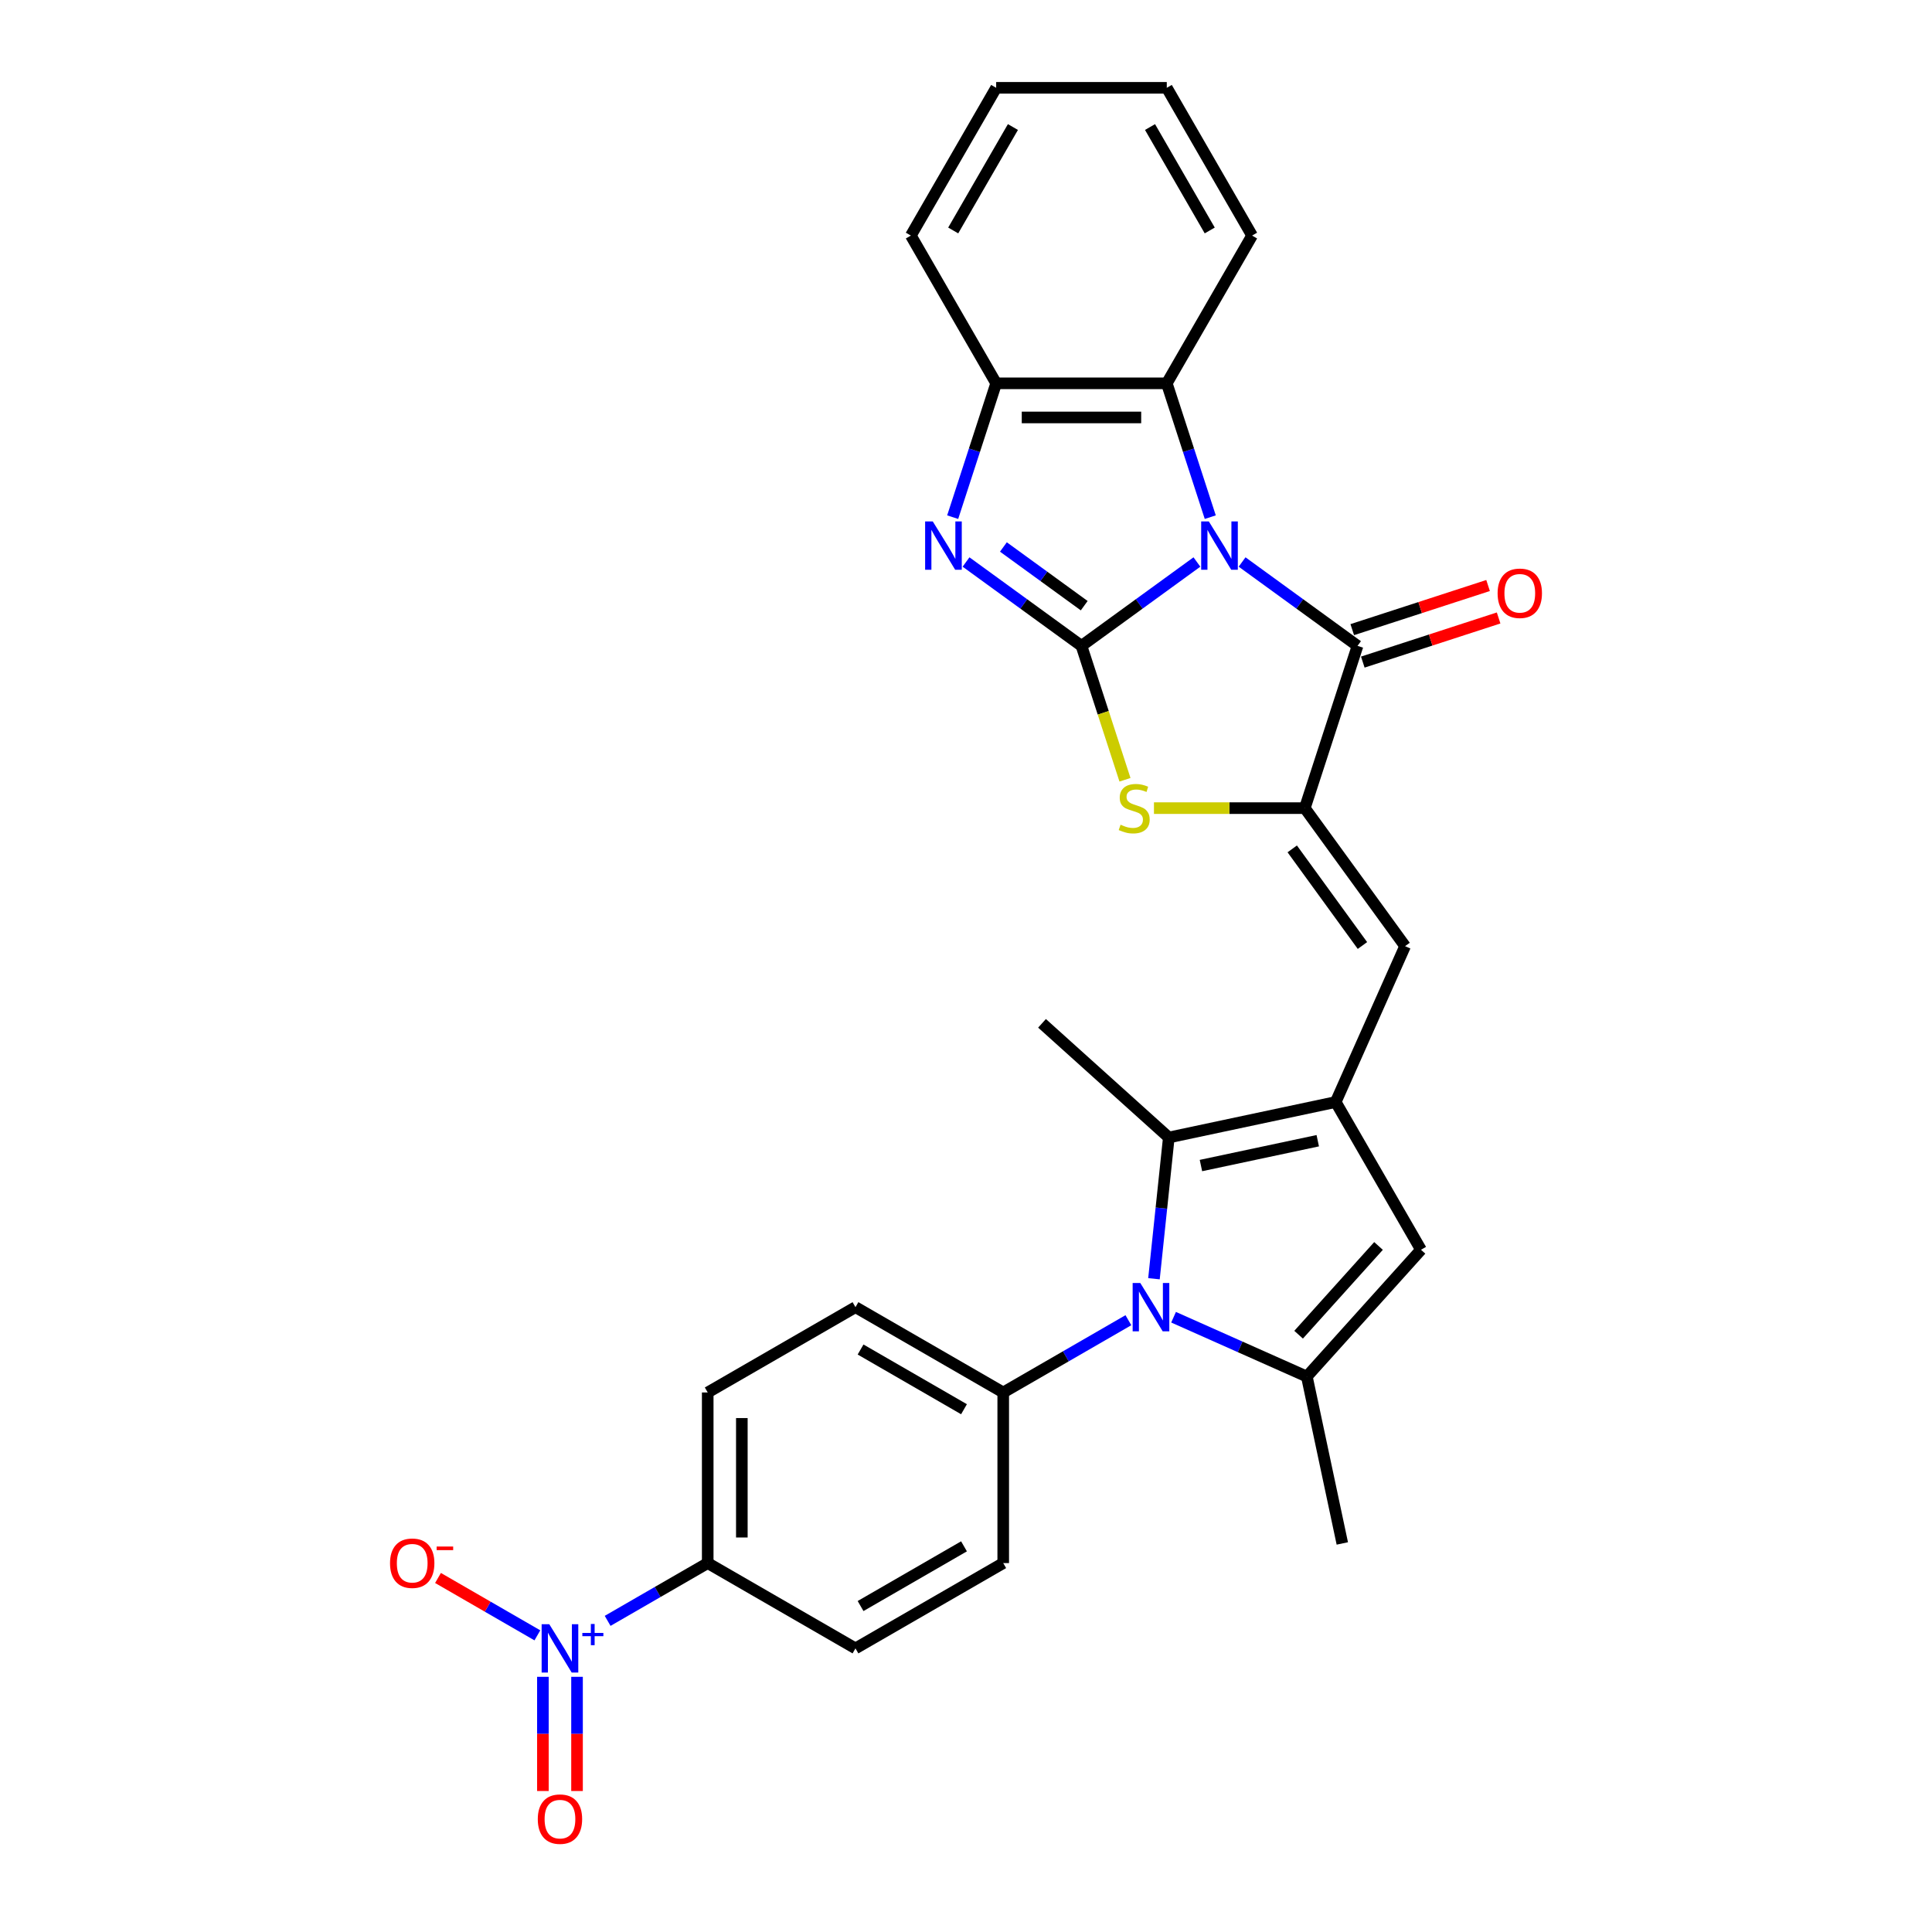 <?xml version='1.0' encoding='iso-8859-1'?>
<svg version='1.1' baseProfile='full'
              xmlns='http://www.w3.org/2000/svg'
                      xmlns:rdkit='http://www.rdkit.org/xml'
                      xmlns:xlink='http://www.w3.org/1999/xlink'
                  xml:space='preserve'
width='1000px' height='1000px' viewBox='0 0 1000 1000'>
<!-- END OF HEADER -->
<rect style='opacity:1.0;fill:#FFFFFF;stroke:none' width='1000' height='1000' x='0' y='0'> </rect>
<path class='bond-0' d='M 619.52,290.889 L 589.644,312.595' style='fill:none;fill-rule:evenodd;stroke:#0000FF;stroke-width:6px;stroke-linecap:butt;stroke-linejoin:miter;stroke-opacity:1' />
<path class='bond-0' d='M 589.644,312.595 L 559.769,334.301' style='fill:none;fill-rule:evenodd;stroke:#000000;stroke-width:6px;stroke-linecap:butt;stroke-linejoin:miter;stroke-opacity:1' />
<path class='bond-1' d='M 642.904,290.889 L 672.779,312.595' style='fill:none;fill-rule:evenodd;stroke:#0000FF;stroke-width:6px;stroke-linecap:butt;stroke-linejoin:miter;stroke-opacity:1' />
<path class='bond-1' d='M 672.779,312.595 L 702.654,334.301' style='fill:none;fill-rule:evenodd;stroke:#000000;stroke-width:6px;stroke-linecap:butt;stroke-linejoin:miter;stroke-opacity:1' />
<path class='bond-12' d='M 626.431,267.682 L 615.177,233.045' style='fill:none;fill-rule:evenodd;stroke:#0000FF;stroke-width:6px;stroke-linecap:butt;stroke-linejoin:miter;stroke-opacity:1' />
<path class='bond-12' d='M 615.177,233.045 L 603.923,198.409' style='fill:none;fill-rule:evenodd;stroke:#000000;stroke-width:6px;stroke-linecap:butt;stroke-linejoin:miter;stroke-opacity:1' />
<path class='bond-4' d='M 559.769,334.301 L 529.894,312.595' style='fill:none;fill-rule:evenodd;stroke:#000000;stroke-width:6px;stroke-linecap:butt;stroke-linejoin:miter;stroke-opacity:1' />
<path class='bond-4' d='M 529.894,312.595 L 500.018,290.889' style='fill:none;fill-rule:evenodd;stroke:#0000FF;stroke-width:6px;stroke-linecap:butt;stroke-linejoin:miter;stroke-opacity:1' />
<path class='bond-4' d='M 561.188,313.5 L 540.275,298.306' style='fill:none;fill-rule:evenodd;stroke:#000000;stroke-width:6px;stroke-linecap:butt;stroke-linejoin:miter;stroke-opacity:1' />
<path class='bond-4' d='M 540.275,298.306 L 519.362,283.112' style='fill:none;fill-rule:evenodd;stroke:#0000FF;stroke-width:6px;stroke-linecap:butt;stroke-linejoin:miter;stroke-opacity:1' />
<path class='bond-6' d='M 559.769,334.301 L 571.029,368.955' style='fill:none;fill-rule:evenodd;stroke:#000000;stroke-width:6px;stroke-linecap:butt;stroke-linejoin:miter;stroke-opacity:1' />
<path class='bond-6' d='M 571.029,368.955 L 582.289,403.61' style='fill:none;fill-rule:evenodd;stroke:#CCCC00;stroke-width:6px;stroke-linecap:butt;stroke-linejoin:miter;stroke-opacity:1' />
<path class='bond-2' d='M 702.654,334.301 L 675.366,418.287' style='fill:none;fill-rule:evenodd;stroke:#000000;stroke-width:6px;stroke-linecap:butt;stroke-linejoin:miter;stroke-opacity:1' />
<path class='bond-17' d='M 705.383,342.699 L 740.532,331.279' style='fill:none;fill-rule:evenodd;stroke:#000000;stroke-width:6px;stroke-linecap:butt;stroke-linejoin:miter;stroke-opacity:1' />
<path class='bond-17' d='M 740.532,331.279 L 775.681,319.858' style='fill:none;fill-rule:evenodd;stroke:#FF0000;stroke-width:6px;stroke-linecap:butt;stroke-linejoin:miter;stroke-opacity:1' />
<path class='bond-17' d='M 699.925,325.902 L 735.075,314.481' style='fill:none;fill-rule:evenodd;stroke:#000000;stroke-width:6px;stroke-linecap:butt;stroke-linejoin:miter;stroke-opacity:1' />
<path class='bond-17' d='M 735.075,314.481 L 770.224,303.061' style='fill:none;fill-rule:evenodd;stroke:#FF0000;stroke-width:6px;stroke-linecap:butt;stroke-linejoin:miter;stroke-opacity:1' />
<path class='bond-10' d='M 675.366,418.287 L 727.272,489.729' style='fill:none;fill-rule:evenodd;stroke:#000000;stroke-width:6px;stroke-linecap:butt;stroke-linejoin:miter;stroke-opacity:1' />
<path class='bond-10' d='M 668.863,439.384 L 705.197,489.394' style='fill:none;fill-rule:evenodd;stroke:#000000;stroke-width:6px;stroke-linecap:butt;stroke-linejoin:miter;stroke-opacity:1' />
<path class='bond-30' d='M 675.366,418.287 L 636.325,418.287' style='fill:none;fill-rule:evenodd;stroke:#000000;stroke-width:6px;stroke-linecap:butt;stroke-linejoin:miter;stroke-opacity:1' />
<path class='bond-30' d='M 636.325,418.287 L 597.284,418.287' style='fill:none;fill-rule:evenodd;stroke:#CCCC00;stroke-width:6px;stroke-linecap:butt;stroke-linejoin:miter;stroke-opacity:1' />
<path class='bond-3' d='M 597.291,661.875 L 601.133,625.319' style='fill:none;fill-rule:evenodd;stroke:#0000FF;stroke-width:6px;stroke-linecap:butt;stroke-linejoin:miter;stroke-opacity:1' />
<path class='bond-3' d='M 601.133,625.319 L 604.975,588.763' style='fill:none;fill-rule:evenodd;stroke:#000000;stroke-width:6px;stroke-linecap:butt;stroke-linejoin:miter;stroke-opacity:1' />
<path class='bond-14' d='M 584.053,683.337 L 551.66,702.039' style='fill:none;fill-rule:evenodd;stroke:#0000FF;stroke-width:6px;stroke-linecap:butt;stroke-linejoin:miter;stroke-opacity:1' />
<path class='bond-14' d='M 551.66,702.039 L 519.268,720.741' style='fill:none;fill-rule:evenodd;stroke:#000000;stroke-width:6px;stroke-linecap:butt;stroke-linejoin:miter;stroke-opacity:1' />
<path class='bond-32' d='M 607.437,681.793 L 641.927,697.149' style='fill:none;fill-rule:evenodd;stroke:#0000FF;stroke-width:6px;stroke-linecap:butt;stroke-linejoin:miter;stroke-opacity:1' />
<path class='bond-32' d='M 641.927,697.149 L 676.418,712.505' style='fill:none;fill-rule:evenodd;stroke:#000000;stroke-width:6px;stroke-linecap:butt;stroke-linejoin:miter;stroke-opacity:1' />
<path class='bond-29' d='M 493.107,267.682 L 504.361,233.045' style='fill:none;fill-rule:evenodd;stroke:#0000FF;stroke-width:6px;stroke-linecap:butt;stroke-linejoin:miter;stroke-opacity:1' />
<path class='bond-29' d='M 504.361,233.045 L 515.615,198.409' style='fill:none;fill-rule:evenodd;stroke:#000000;stroke-width:6px;stroke-linecap:butt;stroke-linejoin:miter;stroke-opacity:1' />
<path class='bond-5' d='M 691.354,570.403 L 727.272,489.729' style='fill:none;fill-rule:evenodd;stroke:#000000;stroke-width:6px;stroke-linecap:butt;stroke-linejoin:miter;stroke-opacity:1' />
<path class='bond-8' d='M 691.354,570.403 L 604.975,588.763' style='fill:none;fill-rule:evenodd;stroke:#000000;stroke-width:6px;stroke-linecap:butt;stroke-linejoin:miter;stroke-opacity:1' />
<path class='bond-8' d='M 682.069,590.432 L 621.604,603.284' style='fill:none;fill-rule:evenodd;stroke:#000000;stroke-width:6px;stroke-linecap:butt;stroke-linejoin:miter;stroke-opacity:1' />
<path class='bond-11' d='M 691.354,570.403 L 735.508,646.88' style='fill:none;fill-rule:evenodd;stroke:#000000;stroke-width:6px;stroke-linecap:butt;stroke-linejoin:miter;stroke-opacity:1' />
<path class='bond-7' d='M 676.418,712.505 L 735.508,646.88' style='fill:none;fill-rule:evenodd;stroke:#000000;stroke-width:6px;stroke-linecap:butt;stroke-linejoin:miter;stroke-opacity:1' />
<path class='bond-7' d='M 672.156,690.843 L 713.519,644.906' style='fill:none;fill-rule:evenodd;stroke:#000000;stroke-width:6px;stroke-linecap:butt;stroke-linejoin:miter;stroke-opacity:1' />
<path class='bond-23' d='M 676.418,712.505 L 694.778,798.884' style='fill:none;fill-rule:evenodd;stroke:#000000;stroke-width:6px;stroke-linecap:butt;stroke-linejoin:miter;stroke-opacity:1' />
<path class='bond-24' d='M 604.975,588.763 L 539.35,529.673' style='fill:none;fill-rule:evenodd;stroke:#000000;stroke-width:6px;stroke-linecap:butt;stroke-linejoin:miter;stroke-opacity:1' />
<path class='bond-9' d='M 314.514,838.956 L 340.414,824.002' style='fill:none;fill-rule:evenodd;stroke:#0000FF;stroke-width:6px;stroke-linecap:butt;stroke-linejoin:miter;stroke-opacity:1' />
<path class='bond-9' d='M 340.414,824.002 L 366.314,809.049' style='fill:none;fill-rule:evenodd;stroke:#000000;stroke-width:6px;stroke-linecap:butt;stroke-linejoin:miter;stroke-opacity:1' />
<path class='bond-16' d='M 278.145,846.453 L 252.427,831.605' style='fill:none;fill-rule:evenodd;stroke:#0000FF;stroke-width:6px;stroke-linecap:butt;stroke-linejoin:miter;stroke-opacity:1' />
<path class='bond-16' d='M 252.427,831.605 L 226.71,816.757' style='fill:none;fill-rule:evenodd;stroke:#FF0000;stroke-width:6px;stroke-linecap:butt;stroke-linejoin:miter;stroke-opacity:1' />
<path class='bond-18' d='M 281.006,867.915 L 281.006,897.47' style='fill:none;fill-rule:evenodd;stroke:#0000FF;stroke-width:6px;stroke-linecap:butt;stroke-linejoin:miter;stroke-opacity:1' />
<path class='bond-18' d='M 281.006,897.47 L 281.006,927.026' style='fill:none;fill-rule:evenodd;stroke:#FF0000;stroke-width:6px;stroke-linecap:butt;stroke-linejoin:miter;stroke-opacity:1' />
<path class='bond-18' d='M 298.668,867.915 L 298.668,897.47' style='fill:none;fill-rule:evenodd;stroke:#0000FF;stroke-width:6px;stroke-linecap:butt;stroke-linejoin:miter;stroke-opacity:1' />
<path class='bond-18' d='M 298.668,897.47 L 298.668,927.026' style='fill:none;fill-rule:evenodd;stroke:#FF0000;stroke-width:6px;stroke-linecap:butt;stroke-linejoin:miter;stroke-opacity:1' />
<path class='bond-13' d='M 603.923,198.409 L 515.615,198.409' style='fill:none;fill-rule:evenodd;stroke:#000000;stroke-width:6px;stroke-linecap:butt;stroke-linejoin:miter;stroke-opacity:1' />
<path class='bond-13' d='M 590.677,216.07 L 528.861,216.07' style='fill:none;fill-rule:evenodd;stroke:#000000;stroke-width:6px;stroke-linecap:butt;stroke-linejoin:miter;stroke-opacity:1' />
<path class='bond-25' d='M 603.923,198.409 L 648.077,121.932' style='fill:none;fill-rule:evenodd;stroke:#000000;stroke-width:6px;stroke-linecap:butt;stroke-linejoin:miter;stroke-opacity:1' />
<path class='bond-26' d='M 515.615,198.409 L 471.461,121.932' style='fill:none;fill-rule:evenodd;stroke:#000000;stroke-width:6px;stroke-linecap:butt;stroke-linejoin:miter;stroke-opacity:1' />
<path class='bond-19' d='M 519.268,720.741 L 519.268,809.049' style='fill:none;fill-rule:evenodd;stroke:#000000;stroke-width:6px;stroke-linecap:butt;stroke-linejoin:miter;stroke-opacity:1' />
<path class='bond-20' d='M 519.268,720.741 L 442.791,676.587' style='fill:none;fill-rule:evenodd;stroke:#000000;stroke-width:6px;stroke-linecap:butt;stroke-linejoin:miter;stroke-opacity:1' />
<path class='bond-20' d='M 498.965,729.413 L 445.431,698.506' style='fill:none;fill-rule:evenodd;stroke:#000000;stroke-width:6px;stroke-linecap:butt;stroke-linejoin:miter;stroke-opacity:1' />
<path class='bond-15' d='M 366.314,809.049 L 366.314,720.741' style='fill:none;fill-rule:evenodd;stroke:#000000;stroke-width:6px;stroke-linecap:butt;stroke-linejoin:miter;stroke-opacity:1' />
<path class='bond-15' d='M 383.975,795.803 L 383.975,733.987' style='fill:none;fill-rule:evenodd;stroke:#000000;stroke-width:6px;stroke-linecap:butt;stroke-linejoin:miter;stroke-opacity:1' />
<path class='bond-33' d='M 366.314,809.049 L 442.791,853.203' style='fill:none;fill-rule:evenodd;stroke:#000000;stroke-width:6px;stroke-linecap:butt;stroke-linejoin:miter;stroke-opacity:1' />
<path class='bond-21' d='M 519.268,809.049 L 442.791,853.203' style='fill:none;fill-rule:evenodd;stroke:#000000;stroke-width:6px;stroke-linecap:butt;stroke-linejoin:miter;stroke-opacity:1' />
<path class='bond-21' d='M 498.965,800.377 L 445.431,831.285' style='fill:none;fill-rule:evenodd;stroke:#000000;stroke-width:6px;stroke-linecap:butt;stroke-linejoin:miter;stroke-opacity:1' />
<path class='bond-22' d='M 442.791,676.587 L 366.314,720.741' style='fill:none;fill-rule:evenodd;stroke:#000000;stroke-width:6px;stroke-linecap:butt;stroke-linejoin:miter;stroke-opacity:1' />
<path class='bond-27' d='M 648.077,121.932 L 603.923,45.455' style='fill:none;fill-rule:evenodd;stroke:#000000;stroke-width:6px;stroke-linecap:butt;stroke-linejoin:miter;stroke-opacity:1' />
<path class='bond-27' d='M 626.158,119.291 L 595.251,65.757' style='fill:none;fill-rule:evenodd;stroke:#000000;stroke-width:6px;stroke-linecap:butt;stroke-linejoin:miter;stroke-opacity:1' />
<path class='bond-31' d='M 471.461,121.932 L 515.615,45.455' style='fill:none;fill-rule:evenodd;stroke:#000000;stroke-width:6px;stroke-linecap:butt;stroke-linejoin:miter;stroke-opacity:1' />
<path class='bond-31' d='M 493.379,119.291 L 524.287,65.757' style='fill:none;fill-rule:evenodd;stroke:#000000;stroke-width:6px;stroke-linecap:butt;stroke-linejoin:miter;stroke-opacity:1' />
<path class='bond-28' d='M 603.923,45.455 L 515.615,45.455' style='fill:none;fill-rule:evenodd;stroke:#000000;stroke-width:6px;stroke-linecap:butt;stroke-linejoin:miter;stroke-opacity:1' />
<path  class='atom-0' d='M 625.684 269.89
L 633.879 283.136
Q 634.691 284.443, 635.998 286.81
Q 637.305 289.176, 637.376 289.318
L 637.376 269.89
L 640.696 269.89
L 640.696 294.899
L 637.27 294.899
L 628.474 280.416
Q 627.45 278.721, 626.355 276.778
Q 625.295 274.835, 624.977 274.235
L 624.977 294.899
L 621.727 294.899
L 621.727 269.89
L 625.684 269.89
' fill='#0000FF'/>
<path  class='atom-4' d='M 590.217 664.083
L 598.412 677.329
Q 599.224 678.636, 600.531 681.003
Q 601.838 683.369, 601.909 683.51
L 601.909 664.083
L 605.229 664.083
L 605.229 689.092
L 601.803 689.092
L 593.007 674.609
Q 591.983 672.914, 590.888 670.971
Q 589.828 669.028, 589.51 668.427
L 589.51 689.092
L 586.26 689.092
L 586.26 664.083
L 590.217 664.083
' fill='#0000FF'/>
<path  class='atom-5' d='M 482.798 269.89
L 490.993 283.136
Q 491.806 284.443, 493.113 286.81
Q 494.42 289.176, 494.49 289.318
L 494.49 269.89
L 497.811 269.89
L 497.811 294.899
L 494.384 294.899
L 485.589 280.416
Q 484.564 278.721, 483.469 276.778
Q 482.41 274.835, 482.092 274.235
L 482.092 294.899
L 478.842 294.899
L 478.842 269.89
L 482.798 269.89
' fill='#0000FF'/>
<path  class='atom-7' d='M 579.993 426.87
Q 580.276 426.976, 581.441 427.471
Q 582.607 427.965, 583.879 428.283
Q 585.185 428.566, 586.457 428.566
Q 588.824 428.566, 590.201 427.435
Q 591.579 426.27, 591.579 424.256
Q 591.579 422.879, 590.873 422.031
Q 590.201 421.183, 589.142 420.724
Q 588.082 420.265, 586.316 419.735
Q 584.09 419.064, 582.748 418.428
Q 581.441 417.792, 580.488 416.45
Q 579.569 415.107, 579.569 412.847
Q 579.569 409.703, 581.688 407.76
Q 583.843 405.817, 588.082 405.817
Q 590.978 405.817, 594.264 407.195
L 593.451 409.915
Q 590.449 408.679, 588.188 408.679
Q 585.751 408.679, 584.408 409.703
Q 583.066 410.692, 583.101 412.423
Q 583.101 413.765, 583.773 414.578
Q 584.479 415.39, 585.468 415.849
Q 586.492 416.308, 588.188 416.838
Q 590.449 417.545, 591.791 418.251
Q 593.133 418.958, 594.087 420.406
Q 595.076 421.819, 595.076 424.256
Q 595.076 427.718, 592.745 429.59
Q 590.449 431.427, 586.598 431.427
Q 584.373 431.427, 582.678 430.932
Q 581.017 430.473, 579.039 429.661
L 579.993 426.87
' fill='#CCCC00'/>
<path  class='atom-10' d='M 284.309 840.699
L 292.504 853.945
Q 293.316 855.252, 294.623 857.619
Q 295.93 859.985, 296.001 860.127
L 296.001 840.699
L 299.321 840.699
L 299.321 865.708
L 295.895 865.708
L 287.099 851.225
Q 286.075 849.53, 284.98 847.587
Q 283.92 845.644, 283.602 845.044
L 283.602 865.708
L 280.352 865.708
L 280.352 840.699
L 284.309 840.699
' fill='#0000FF'/>
<path  class='atom-10' d='M 301.419 845.207
L 305.825 845.207
L 305.825 840.567
L 307.784 840.567
L 307.784 845.207
L 312.307 845.207
L 312.307 846.885
L 307.784 846.885
L 307.784 851.548
L 305.825 851.548
L 305.825 846.885
L 301.419 846.885
L 301.419 845.207
' fill='#0000FF'/>
<path  class='atom-17' d='M 201.88 809.12
Q 201.88 803.115, 204.847 799.759
Q 207.814 796.403, 213.36 796.403
Q 218.906 796.403, 221.873 799.759
Q 224.84 803.115, 224.84 809.12
Q 224.84 815.195, 221.837 818.657
Q 218.835 822.083, 213.36 822.083
Q 207.849 822.083, 204.847 818.657
Q 201.88 815.231, 201.88 809.12
M 213.36 819.258
Q 217.175 819.258, 219.223 816.714
Q 221.307 814.136, 221.307 809.12
Q 221.307 804.21, 219.223 801.737
Q 217.175 799.229, 213.36 799.229
Q 209.545 799.229, 207.461 801.702
Q 205.412 804.175, 205.412 809.12
Q 205.412 814.171, 207.461 816.714
Q 209.545 819.258, 213.36 819.258
' fill='#FF0000'/>
<path  class='atom-17' d='M 226.005 800.485
L 234.561 800.485
L 234.561 802.35
L 226.005 802.35
L 226.005 800.485
' fill='#FF0000'/>
<path  class='atom-18' d='M 775.16 307.083
Q 775.16 301.078, 778.127 297.722
Q 781.094 294.366, 786.64 294.366
Q 792.186 294.366, 795.153 297.722
Q 798.12 301.078, 798.12 307.083
Q 798.12 313.158, 795.118 316.62
Q 792.115 320.046, 786.64 320.046
Q 781.13 320.046, 778.127 316.62
Q 775.16 313.193, 775.16 307.083
M 786.64 317.22
Q 790.455 317.22, 792.504 314.677
Q 794.588 312.098, 794.588 307.083
Q 794.588 302.173, 792.504 299.7
Q 790.455 297.192, 786.64 297.192
Q 782.825 297.192, 780.741 299.665
Q 778.693 302.137, 778.693 307.083
Q 778.693 312.134, 780.741 314.677
Q 782.825 317.22, 786.64 317.22
' fill='#FF0000'/>
<path  class='atom-19' d='M 278.357 941.582
Q 278.357 935.577, 281.324 932.221
Q 284.291 928.865, 289.837 928.865
Q 295.382 928.865, 298.35 932.221
Q 301.317 935.577, 301.317 941.582
Q 301.317 947.657, 298.314 951.119
Q 295.312 954.545, 289.837 954.545
Q 284.326 954.545, 281.324 951.119
Q 278.357 947.693, 278.357 941.582
M 289.837 951.72
Q 293.652 951.72, 295.7 949.176
Q 297.784 946.598, 297.784 941.582
Q 297.784 936.672, 295.7 934.199
Q 293.652 931.691, 289.837 931.691
Q 286.022 931.691, 283.938 934.164
Q 281.889 936.637, 281.889 941.582
Q 281.889 946.633, 283.938 949.176
Q 286.022 951.72, 289.837 951.72
' fill='#FF0000'/>
</svg>
